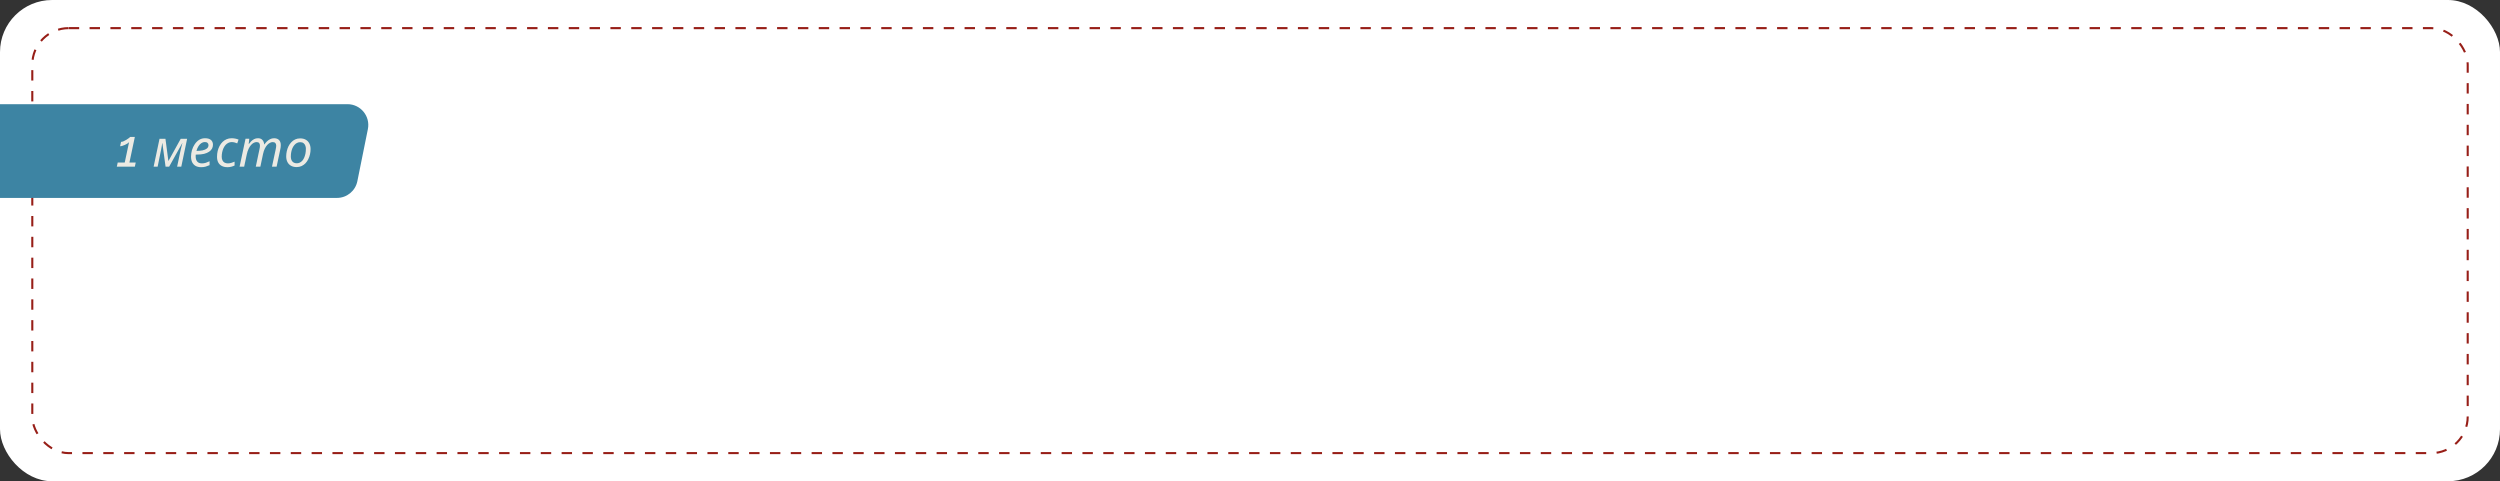 <?xml version="1.0" encoding="UTF-8"?> <svg xmlns="http://www.w3.org/2000/svg" width="1200" height="231" viewBox="0 0 1200 231" fill="none"><rect x="0" y="0" width="1200" height="231" fill="#333333" stroke="none"/><rect width="1200" height="231" rx="25" fill="white"></rect><rect x="15.5" y="13.5" width="1169" height="204" rx="17.5" stroke="#971E17" stroke-dasharray="5 5"></rect><path d="M0 50H166.779C173.097 50 177.832 55.786 176.581 61.979L171.533 86.979C170.591 91.645 166.491 95 161.731 95H0V50Z" fill="#3D84A3"></path><path d="M56.5 78H59.875L61.95 68.25C61.767 68.45 61.5 68.667 61.15 68.9C60.8 69.117 60.417 69.325 60 69.525C59.583 69.708 59.167 69.867 58.75 70C58.333 70.133 57.967 70.2 57.65 70.2L58.1 68.1C58.45 68.1 58.858 68 59.325 67.8C59.792 67.583 60.25 67.342 60.7 67.075C61.15 66.792 61.542 66.525 61.875 66.275C62.208 66.008 62.408 65.825 62.475 65.725H64.725L62.125 78H65.15L64.725 80H56.075L56.5 78ZM73.742 80L76.567 66.625H79.417L80.817 77.25H80.867L86.742 66.625H89.817L87.017 80H85.017L86.642 72.325C86.792 71.692 86.942 71.058 87.092 70.425C87.258 69.792 87.408 69.208 87.542 68.675H87.492L81.192 80H79.467L77.942 68.7H77.867C77.8 69.167 77.708 69.742 77.592 70.425C77.475 71.092 77.35 71.742 77.217 72.375L75.667 80H73.742ZM96.547 80.25C95.514 80.25 94.63 80.05 93.897 79.65C93.18 79.233 92.63 78.65 92.247 77.9C91.88 77.133 91.697 76.233 91.697 75.2C91.697 74.133 91.847 73.083 92.147 72.05C92.464 71 92.914 70.05 93.497 69.2C94.08 68.333 94.78 67.642 95.597 67.125C96.43 66.608 97.364 66.35 98.397 66.35C99.664 66.35 100.614 66.625 101.247 67.175C101.897 67.725 102.222 68.492 102.222 69.475C102.222 70.125 102.072 70.742 101.772 71.325C101.472 71.892 101.005 72.392 100.372 72.825C99.739 73.258 98.93 73.6 97.947 73.85C96.964 74.083 95.78 74.2 94.397 74.2H93.972C93.955 74.35 93.939 74.508 93.922 74.675C93.922 74.842 93.922 74.992 93.922 75.125C93.922 76.142 94.172 76.95 94.672 77.55C95.172 78.133 95.93 78.425 96.947 78.425C97.58 78.425 98.18 78.333 98.747 78.15C99.314 77.967 99.93 77.717 100.597 77.4V79.275C99.964 79.558 99.339 79.792 98.722 79.975C98.122 80.158 97.397 80.25 96.547 80.25ZM94.472 72.425C95.472 72.425 96.397 72.342 97.247 72.175C98.097 71.992 98.78 71.7 99.297 71.3C99.814 70.883 100.072 70.333 100.072 69.65C100.072 69.217 99.922 68.867 99.622 68.6C99.339 68.317 98.889 68.175 98.272 68.175C97.739 68.175 97.214 68.342 96.697 68.675C96.18 69.008 95.714 69.492 95.297 70.125C94.88 70.758 94.547 71.525 94.297 72.425H94.472ZM109.148 80.25C108.164 80.25 107.298 80.067 106.548 79.7C105.798 79.333 105.214 78.783 104.798 78.05C104.381 77.3 104.173 76.367 104.173 75.25C104.173 74.283 104.273 73.367 104.473 72.5C104.689 71.617 104.998 70.8 105.398 70.05C105.798 69.3 106.281 68.65 106.848 68.1C107.414 67.55 108.056 67.125 108.773 66.825C109.506 66.508 110.306 66.35 111.173 66.35C111.756 66.35 112.339 66.408 112.923 66.525C113.506 66.642 114.031 66.8 114.498 67L113.873 68.825C113.539 68.675 113.139 68.533 112.673 68.4C112.223 68.267 111.731 68.2 111.198 68.2C110.631 68.2 110.098 68.325 109.598 68.575C109.114 68.808 108.673 69.142 108.273 69.575C107.889 70.008 107.556 70.525 107.273 71.125C107.006 71.708 106.798 72.35 106.648 73.05C106.498 73.733 106.423 74.458 106.423 75.225C106.423 75.892 106.539 76.467 106.773 76.95C107.006 77.433 107.339 77.8 107.773 78.05C108.223 78.3 108.756 78.425 109.373 78.425C109.956 78.425 110.506 78.342 111.023 78.175C111.556 78.008 112.081 77.817 112.598 77.6V79.45C112.131 79.683 111.606 79.875 111.023 80.025C110.456 80.175 109.831 80.25 109.148 80.25ZM115.001 80L117.851 66.6H119.651L119.376 69.075H119.501C119.801 68.658 120.151 68.242 120.551 67.825C120.967 67.408 121.442 67.058 121.976 66.775C122.526 66.492 123.142 66.35 123.826 66.35C124.742 66.35 125.442 66.617 125.926 67.15C126.426 67.667 126.726 68.392 126.826 69.325H126.926C127.259 68.825 127.651 68.35 128.101 67.9C128.567 67.45 129.084 67.083 129.651 66.8C130.217 66.5 130.842 66.35 131.526 66.35C132.559 66.35 133.359 66.633 133.926 67.2C134.492 67.767 134.776 68.583 134.776 69.65C134.776 70.05 134.751 70.425 134.701 70.775C134.651 71.108 134.584 71.467 134.501 71.85L132.776 80H130.551L132.351 71.6C132.434 71.217 132.492 70.892 132.526 70.625C132.559 70.358 132.576 70.1 132.576 69.85C132.576 69.35 132.434 68.95 132.151 68.65C131.884 68.35 131.459 68.2 130.876 68.2C130.476 68.2 130.051 68.317 129.601 68.55C129.151 68.767 128.709 69.108 128.276 69.575C127.842 70.042 127.451 70.642 127.101 71.375C126.751 72.092 126.467 72.95 126.251 73.95L124.976 80H122.776L124.551 71.6C124.634 71.217 124.692 70.9 124.726 70.65C124.759 70.383 124.776 70.15 124.776 69.95C124.776 69.4 124.651 68.975 124.401 68.675C124.151 68.358 123.734 68.2 123.151 68.2C122.751 68.2 122.317 68.308 121.851 68.525C121.401 68.742 120.959 69.092 120.526 69.575C120.092 70.042 119.692 70.658 119.326 71.425C118.959 72.192 118.659 73.125 118.426 74.225L117.201 80H115.001ZM142.376 80.2C141.342 80.2 140.451 79.992 139.701 79.575C138.951 79.158 138.376 78.567 137.976 77.8C137.576 77.017 137.376 76.1 137.376 75.05C137.376 74.233 137.467 73.417 137.651 72.6C137.834 71.767 138.101 70.983 138.451 70.25C138.817 69.517 139.267 68.867 139.801 68.3C140.334 67.717 140.959 67.258 141.676 66.925C142.392 66.592 143.192 66.425 144.076 66.425C145.126 66.425 146.017 66.633 146.751 67.05C147.501 67.467 148.076 68.067 148.476 68.85C148.876 69.617 149.076 70.533 149.076 71.6C149.076 72.417 148.984 73.233 148.801 74.05C148.617 74.867 148.342 75.65 147.976 76.4C147.626 77.133 147.184 77.783 146.651 78.35C146.117 78.917 145.492 79.367 144.776 79.7C144.059 80.033 143.259 80.2 142.376 80.2ZM142.501 78.375C142.984 78.375 143.434 78.275 143.851 78.075C144.284 77.875 144.684 77.583 145.051 77.2C145.417 76.8 145.726 76.317 145.976 75.75C146.242 75.167 146.451 74.508 146.601 73.775C146.751 73.042 146.826 72.233 146.826 71.35C146.826 70.85 146.734 70.367 146.551 69.9C146.384 69.417 146.101 69.025 145.701 68.725C145.301 68.408 144.767 68.25 144.101 68.25C143.551 68.25 143.042 68.367 142.576 68.6C142.109 68.833 141.692 69.167 141.326 69.6C140.959 70.017 140.642 70.517 140.376 71.1C140.126 71.667 139.934 72.292 139.801 72.975C139.667 73.658 139.601 74.375 139.601 75.125C139.601 76.158 139.851 76.958 140.351 77.525C140.867 78.092 141.584 78.375 142.501 78.375Z" fill="#ECEAE3"></path></svg> 